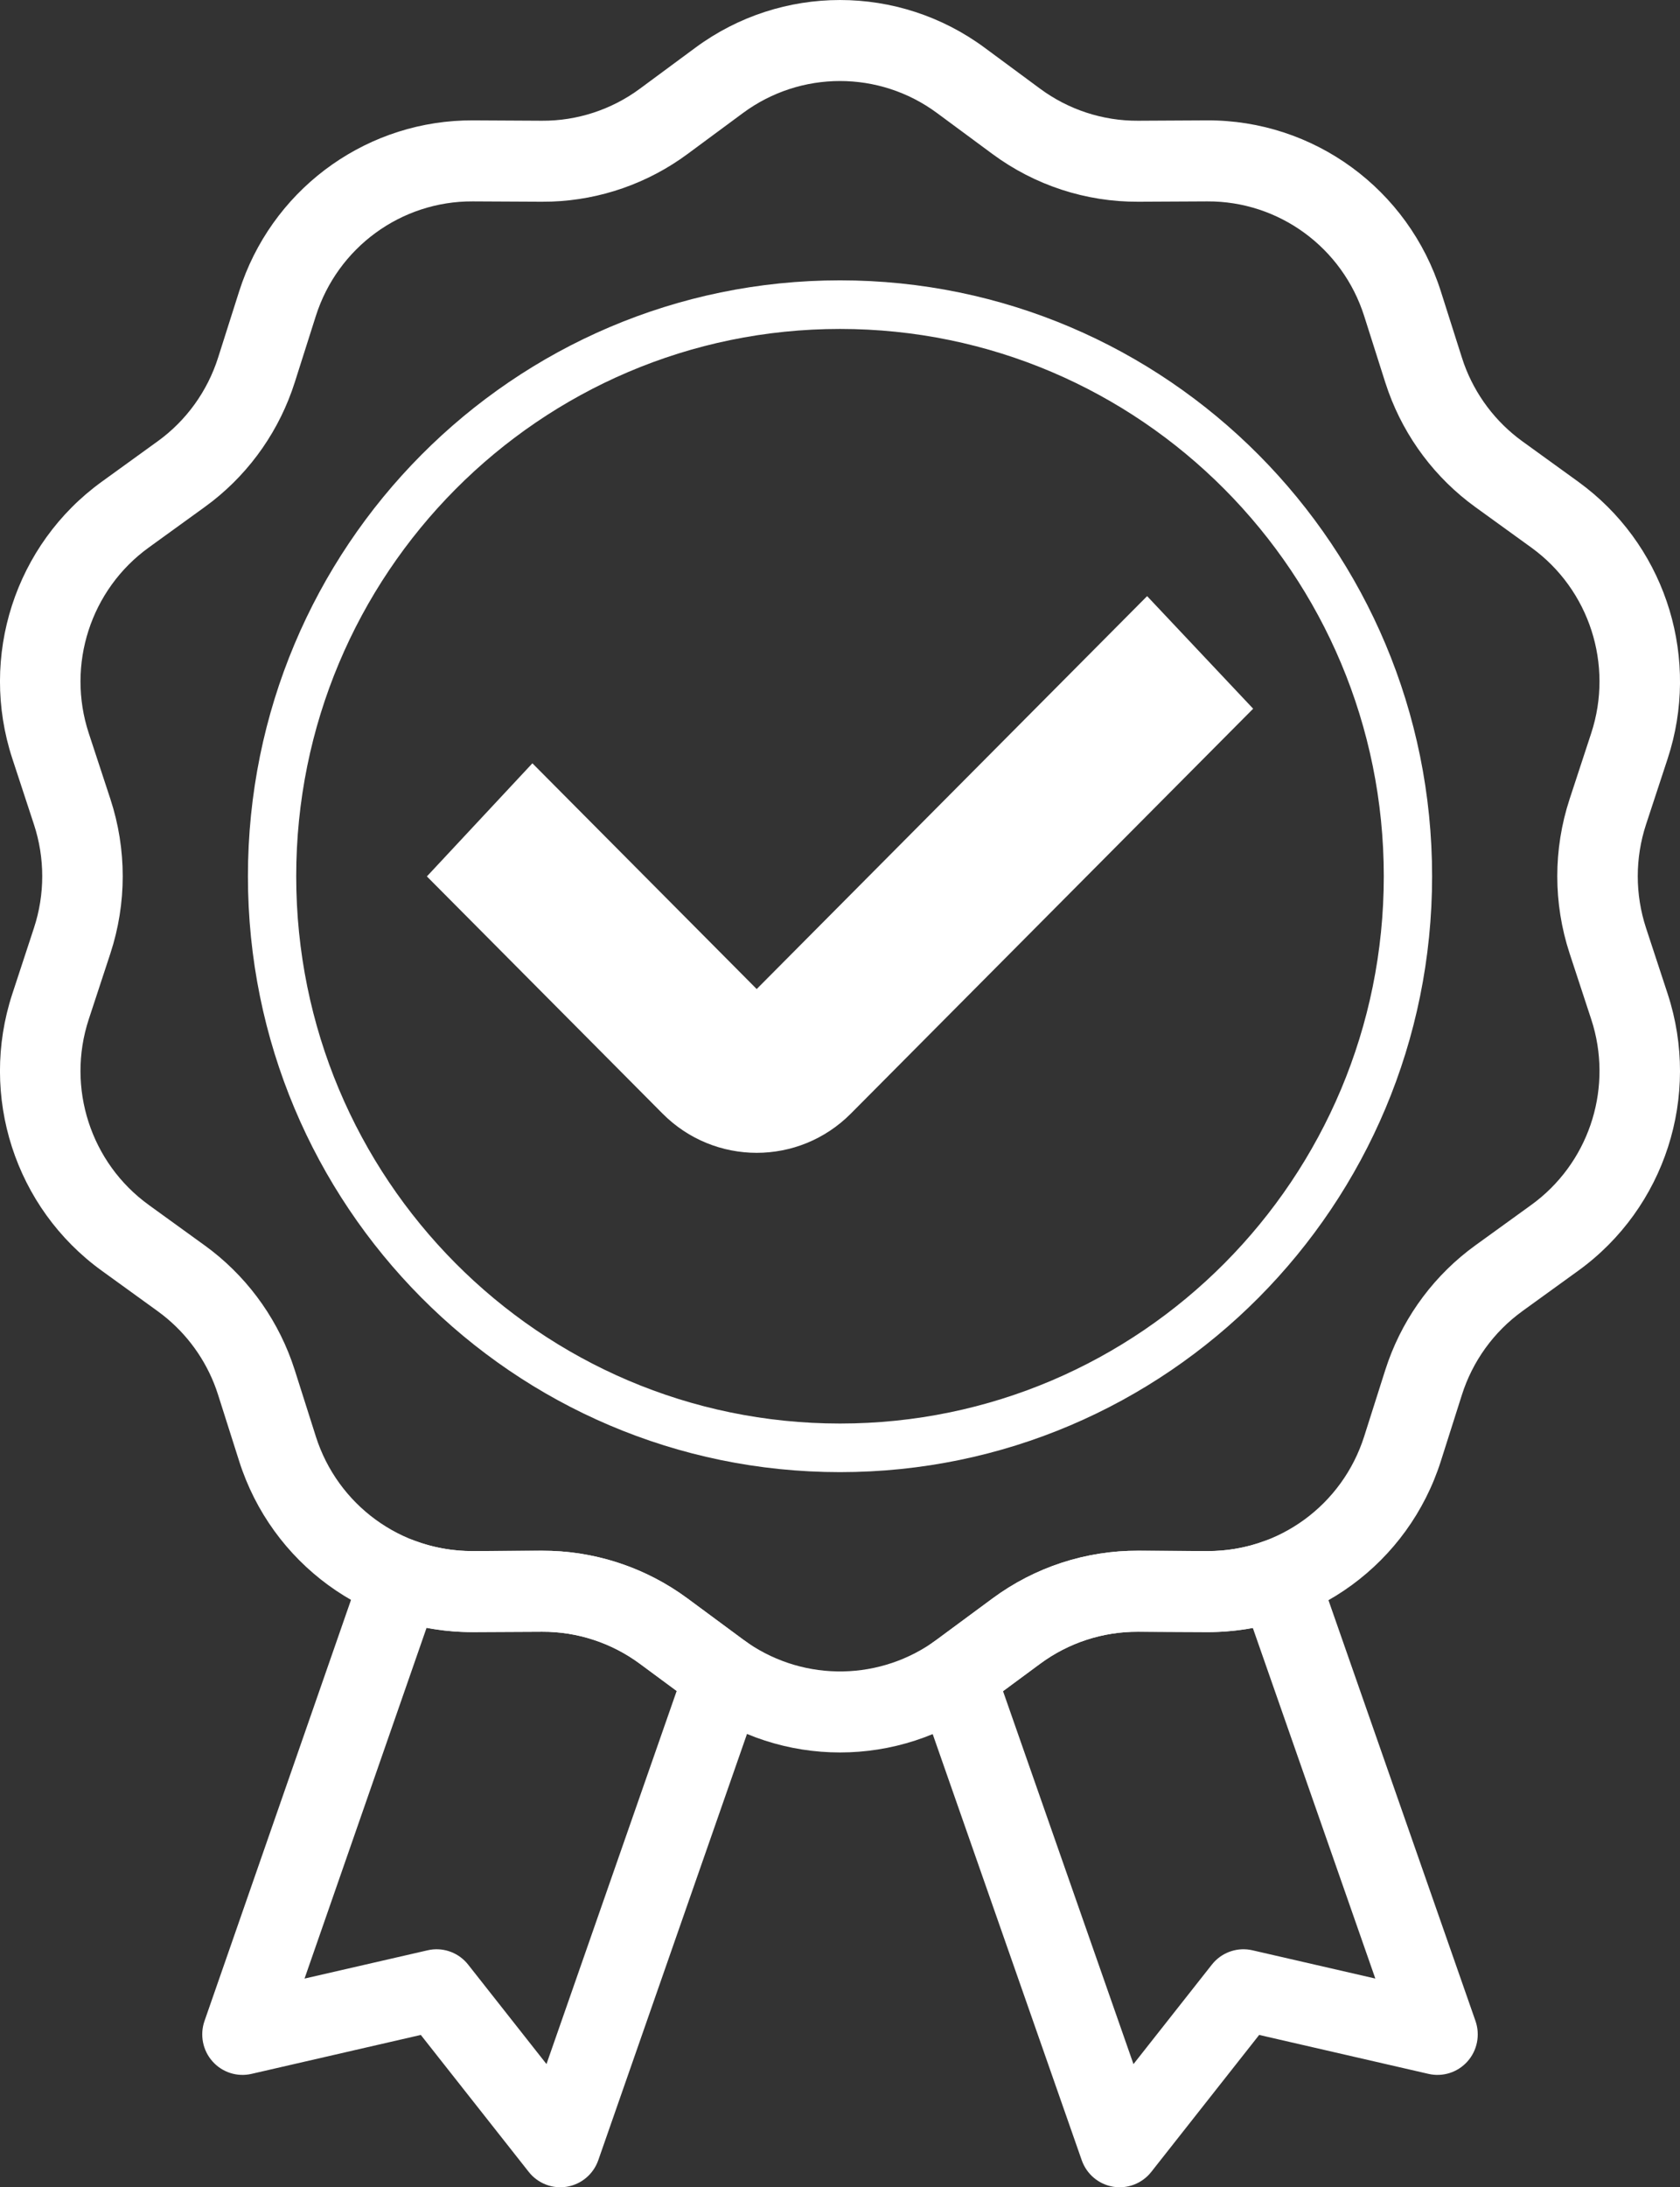 <?xml version="1.0" encoding="UTF-8"?> <svg xmlns="http://www.w3.org/2000/svg" width="73" height="95" viewBox="0 0 73 95" fill="none"><rect x="0" y="0" width="73" height="95" fill="#333333" stroke="none"/><g clip-path="url(#clip0_6068_267)"><path d="M60.129 38.058C60.129 24.93 49.55 14.287 36.5 14.287C23.45 14.287 12.871 24.93 12.871 38.058C12.871 51.186 23.45 61.828 36.5 61.828C49.55 61.828 60.129 51.186 60.129 38.058ZM62.228 38.058C62.228 52.352 50.709 63.939 36.5 63.939C22.291 63.939 10.773 52.352 10.773 38.058C10.773 23.764 22.291 12.176 36.5 12.176C50.709 12.176 62.228 23.764 62.228 38.058Z" fill="white"></path><path d="M30.216 2.072C33.955 -0.69 39.045 -0.69 42.784 2.072L45.198 3.855C46.43 4.764 47.92 5.252 49.447 5.244L52.442 5.228C57.081 5.205 61.199 8.214 62.61 12.66L63.522 15.529L63.614 15.802C64.103 17.151 64.985 18.324 66.148 19.166L68.58 20.924L68.926 21.186C72.442 23.953 73.874 28.656 72.464 32.95L71.524 35.809C71.045 37.269 71.045 38.845 71.524 40.305L72.464 43.165V43.166C73.918 47.597 72.347 52.466 68.58 55.19L66.148 56.948L66.148 56.949C64.907 57.846 63.987 59.121 63.522 60.586L62.61 63.455C61.199 67.9 57.081 70.91 52.442 70.886L49.447 70.871C47.92 70.863 46.43 71.35 45.198 72.26L42.784 74.043C39.045 76.805 33.955 76.805 30.216 74.042V74.043L27.802 72.26C26.57 71.35 25.08 70.863 23.553 70.871L20.558 70.886C15.919 70.91 11.801 67.9 10.39 63.455L9.478 60.586L9.386 60.313C8.93 59.053 8.131 57.947 7.08 57.121L6.851 56.948L4.42 55.19C0.653 52.466 -0.92 47.597 0.536 43.165L1.475 40.305C1.955 38.845 1.955 37.269 1.475 35.809L0.536 32.949C-0.919 28.518 0.653 23.649 4.42 20.924L6.851 19.166H6.852C8.093 18.269 9.013 16.994 9.478 15.529L10.39 12.66L10.53 12.248C12.059 8.029 16.064 5.206 20.558 5.228L23.553 5.244C25.08 5.252 26.57 4.764 27.802 3.855L30.216 2.072ZM40.714 4.908C38.207 3.056 34.793 3.056 32.285 4.908L29.872 6.691C28.15 7.963 26.09 8.681 23.961 8.756L23.535 8.762L20.54 8.747C17.429 8.731 14.668 10.75 13.722 13.731L12.81 16.6C12.16 18.647 10.913 20.447 9.235 21.766L8.893 22.023L6.463 23.781C3.936 25.608 2.882 28.874 3.857 31.846L4.797 34.706C5.511 36.882 5.511 39.233 4.797 41.409L3.857 44.269C2.881 47.24 3.936 50.506 6.463 52.333H6.462L8.893 54.091H8.894C10.628 55.346 11.943 57.096 12.672 59.108L12.81 59.514L13.722 62.383V62.384C14.668 65.365 17.429 67.383 20.54 67.367L23.535 67.352L23.961 67.359C26.09 67.434 28.15 68.152 29.872 69.424L32.285 71.207L32.523 71.374C35.006 73.057 38.285 73.001 40.714 71.207L43.128 69.424C44.964 68.067 47.186 67.341 49.465 67.352L52.46 67.367C55.571 67.383 58.332 65.364 59.278 62.383L60.19 59.514L60.328 59.108C61.057 57.096 62.371 55.346 64.106 54.091L66.538 52.333C68.985 50.563 70.051 47.444 69.228 44.548L69.142 44.269L68.203 41.409C67.489 39.233 67.489 36.882 68.203 34.706L69.142 31.845C70.118 28.874 69.064 25.608 66.538 23.781L64.106 22.023L64.106 22.023C62.372 20.768 61.057 19.019 60.328 17.006L60.19 16.6L59.278 13.731C58.332 10.75 55.571 8.731 52.46 8.747L49.465 8.762C47.186 8.774 44.964 8.047 43.128 6.691L40.714 4.908Z" fill="white"></path><path d="M53.965 30.774L36.725 48.117C34.601 50.253 31.159 50.253 29.036 48.117L19.036 38.057L23.142 33.658L32.881 43.455L49.839 26.396L53.965 30.774Z" fill="white"></path><path d="M54.218 30.532L54.453 30.781L36.972 48.366C34.712 50.639 31.049 50.639 28.789 48.366L18.549 38.065L18.781 37.817L23.134 33.152L32.88 42.957L49.591 26.147L49.845 25.892L54.218 30.532ZM33.128 43.703L32.881 43.952L23.15 34.163L19.523 38.05L29.283 47.868C31.27 49.867 34.491 49.867 36.477 47.868L53.476 30.767L49.831 26.9L33.128 43.703Z" fill="white"></path><path d="M55.114 66.878C55.507 66.777 55.925 66.815 56.295 66.991C56.718 67.191 57.044 67.554 57.2 67.998L64.113 87.776C64.324 88.381 64.192 89.053 63.768 89.531C63.344 90.009 62.694 90.218 62.073 90.075L54.714 88.383L50.024 94.334C49.628 94.835 48.993 95.081 48.365 94.975C47.737 94.87 47.216 94.429 47.004 93.824L39.852 73.385C39.59 72.635 39.86 71.802 40.511 71.352C40.581 71.304 40.65 71.254 40.718 71.204L43.129 69.424C44.965 68.068 47.187 67.341 49.465 67.353L52.459 67.368H52.46C53.328 67.373 54.167 67.219 54.947 66.931L55.114 66.878ZM54.438 70.707C53.788 70.828 53.121 70.889 52.442 70.886V70.886L52.442 70.886L49.448 70.872C47.92 70.864 46.43 71.351 45.198 72.261L43.584 73.452L49.252 89.65L52.659 85.328L52.74 85.232C53.163 84.769 53.803 84.565 54.419 84.706L59.761 85.934L54.438 70.707Z" fill="white"></path><path d="M16.68 66.98C17.105 66.779 17.592 66.758 18.032 66.923C18.818 67.216 19.664 67.372 20.54 67.368H20.54L23.535 67.353V67.353C25.814 67.342 28.035 68.068 29.872 69.424L32.283 71.205L32.474 71.341C33.126 71.791 33.396 72.625 33.134 73.376L25.997 93.823C25.786 94.428 25.264 94.869 24.636 94.975C24.008 95.081 23.372 94.835 22.976 94.333L18.285 88.383L10.926 90.075C10.306 90.218 9.657 90.01 9.233 89.532C8.809 89.055 8.676 88.383 8.886 87.778L15.773 67.991C15.928 67.545 16.255 67.181 16.68 66.98ZM13.233 85.935L18.581 84.707L18.704 84.683C19.322 84.587 19.949 84.83 20.341 85.328L23.746 89.648L29.403 73.443L27.802 72.261C26.57 71.351 25.08 70.864 23.553 70.871H23.552L20.558 70.886L20.557 70.885C19.87 70.889 19.193 70.826 18.535 70.702L13.233 85.935Z" fill="white"></path></g><defs><clipPath id="clip0_6068_267"><rect width="73" height="95" fill="white"></rect></clipPath></defs></svg> 